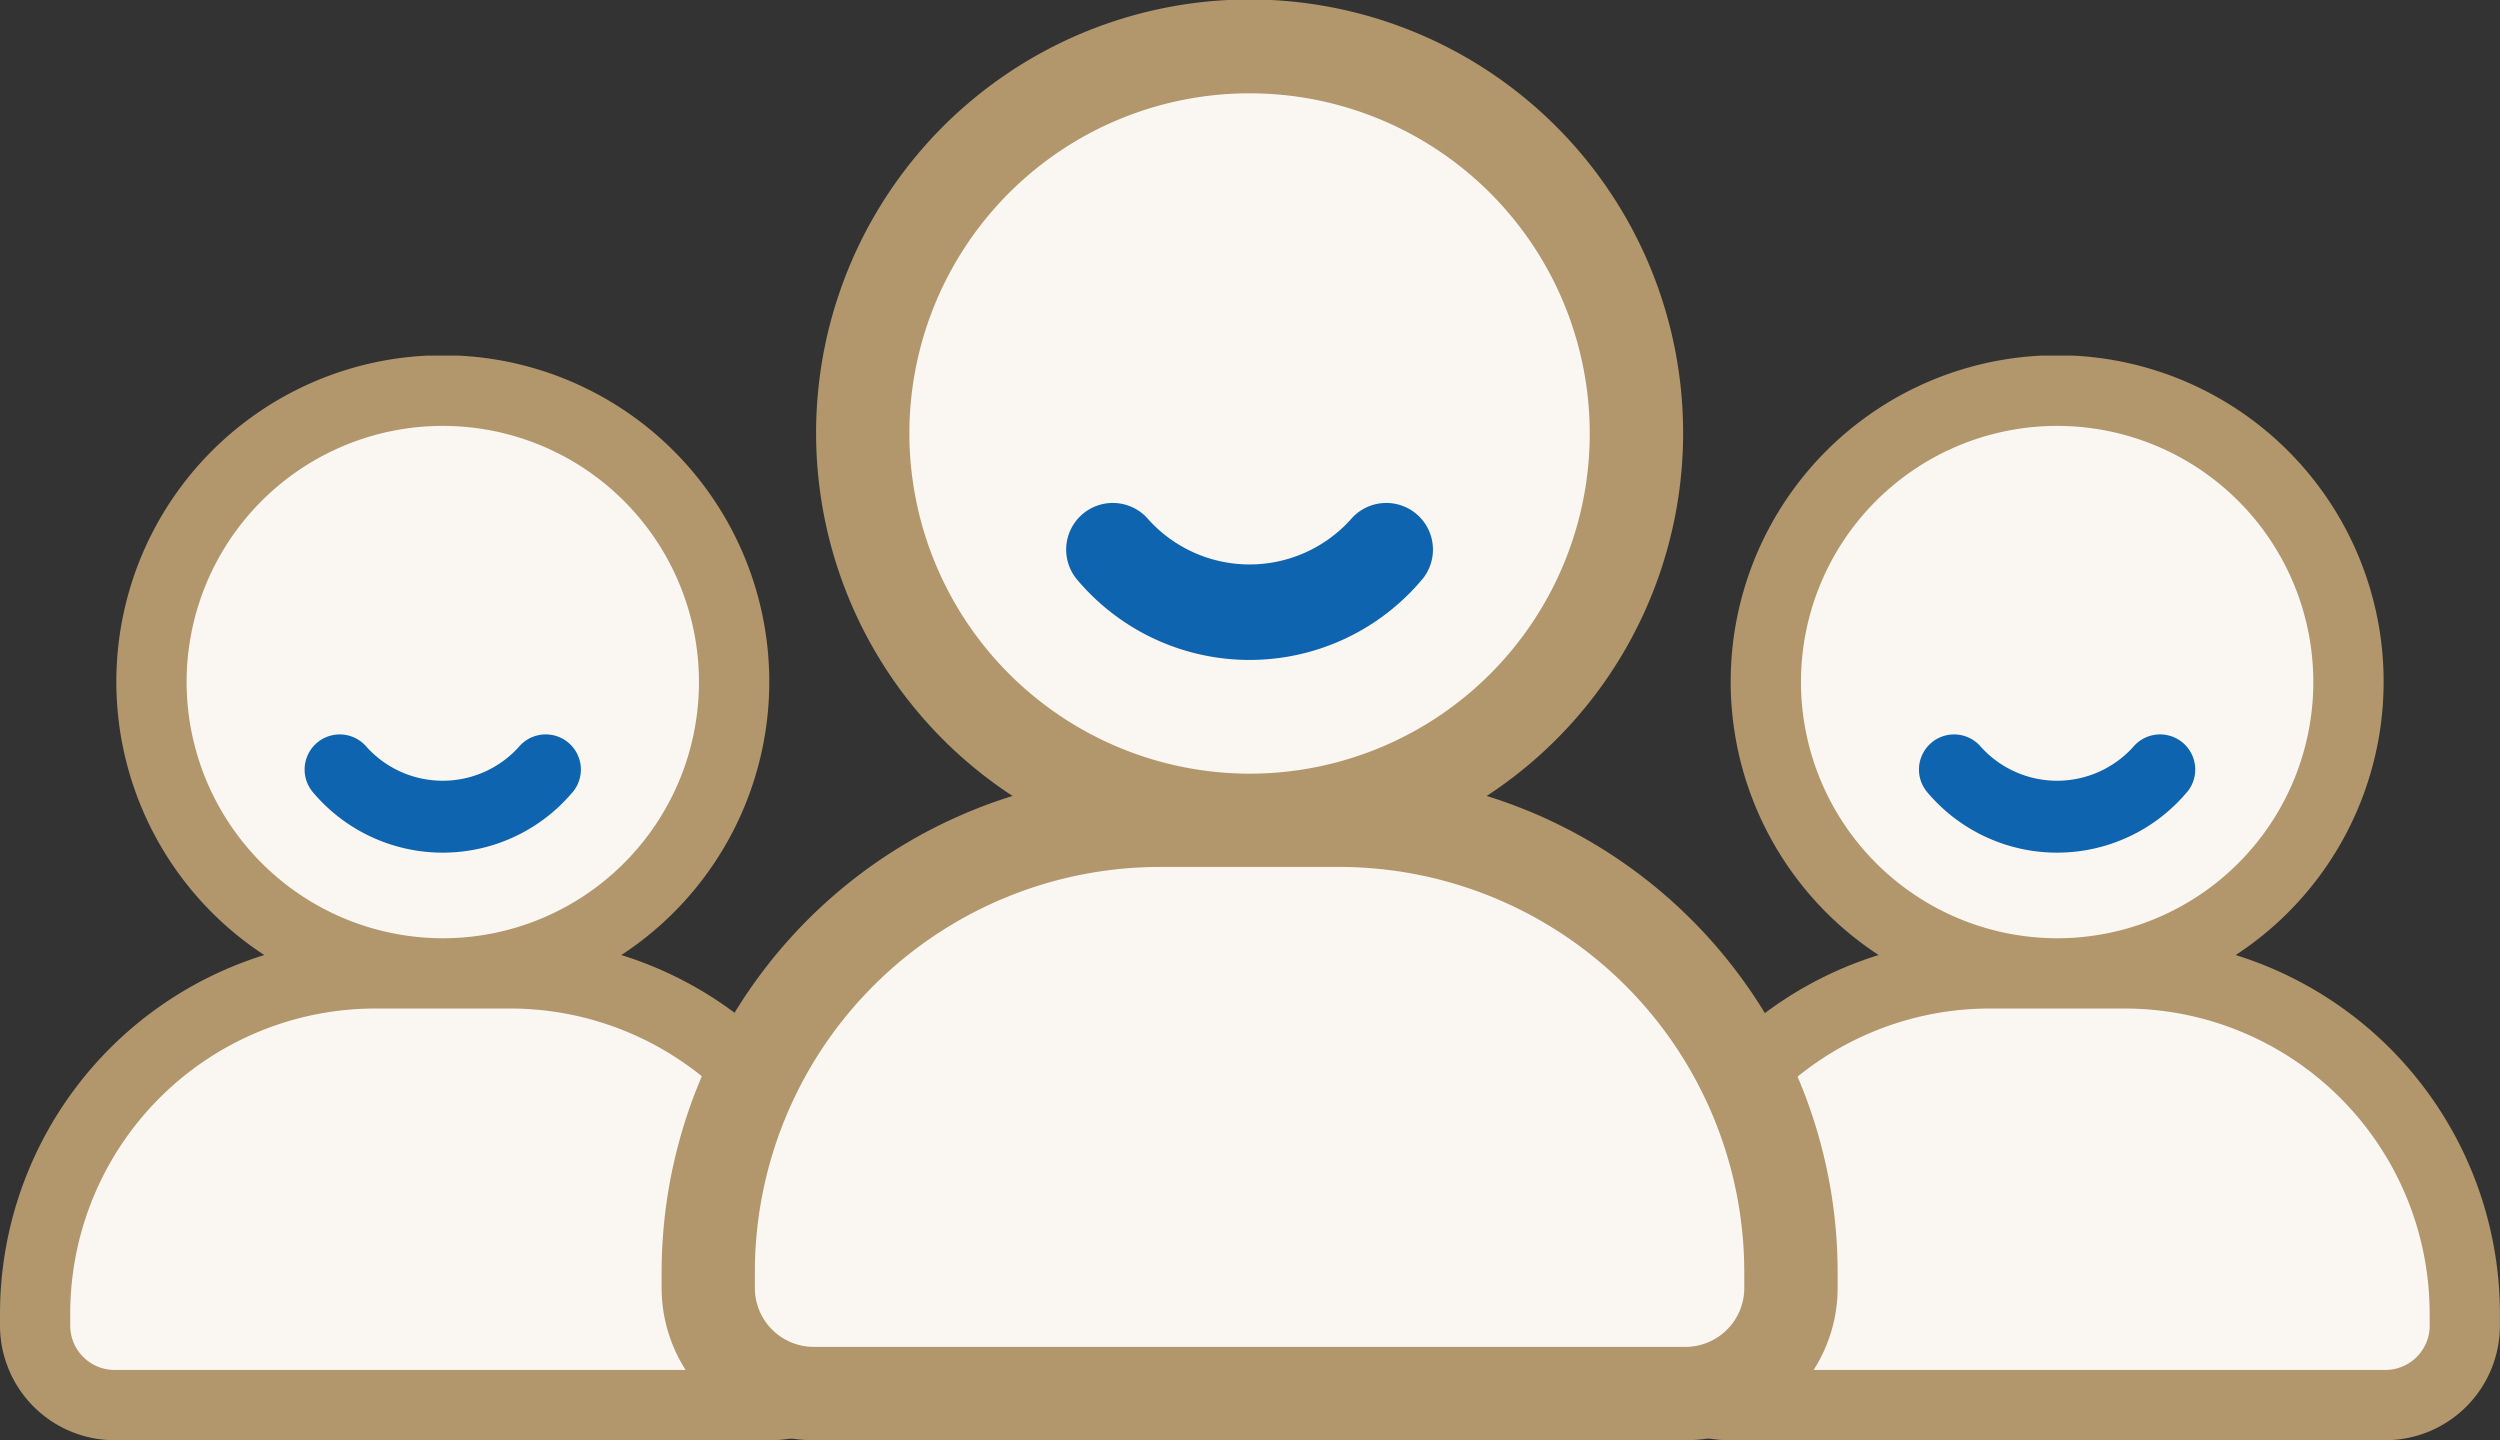 <svg xmlns="http://www.w3.org/2000/svg" xmlns:xlink="http://www.w3.org/1999/xlink" width="94.465" height="54.42" viewBox="0 0 94.465 54.42">
  <rect x="0" y="0" width="94.465" height="54.42" fill="#333333" stroke="none"/>
  <defs>
    <clipPath id="clip-path">
      <rect id="Rectangle_3589" data-name="Rectangle 3589" width="33.465" height="40.983" fill="#faf7f2"/>
    </clipPath>
    <clipPath id="clip-path-2">
      <rect id="Rectangle_3589-2" data-name="Rectangle 3589" width="33.465" height="40.983" fill="none"/>
    </clipPath>
    <clipPath id="clip-path-3">
      <rect id="Rectangle_3589-3" data-name="Rectangle 3589" width="44.437" height="54.42" fill="none"/>
    </clipPath>
  </defs>
  <g id="Group_5011" data-name="Group 5011" transform="translate(-1267.264 -1137)">
    <g id="Group_4901" data-name="Group 4901" transform="translate(1267.264 1150.438)">
      <g id="Mask_Group_4898" data-name="Mask Group 4898" transform="translate(0 0)" clip-path="url(#clip-path)">
        <path id="Path_3522" data-name="Path 3522" d="M28.705,32.145H3.9a3,3,0,0,1-3-3v-.458a12.85,12.85,0,0,1,12.85-12.85H18.86a12.85,12.85,0,0,1,12.85,12.85v.458a3,3,0,0,1-3,3" transform="translate(0.427 7.508)" fill="#faf7f2"/>
        <path id="Path_3523" data-name="Path 3523" d="M14.891.9A11.009,11.009,0,1,1,3.882,11.909,11.009,11.009,0,0,1,14.891.9" transform="translate(1.84 0.427)" fill="#faf7f2"/>
        <path id="Path_3524" data-name="Path 3524" d="M23.478,22.649a12.336,12.336,0,1,0-13.492,0A14.2,14.2,0,0,0,0,36.193v.46a4.336,4.336,0,0,0,4.331,4.329h24.8a4.336,4.336,0,0,0,4.331-4.329v-.46a14.2,14.2,0,0,0-9.987-13.544M7.051,12.335a9.68,9.68,0,1,1,9.68,9.68,9.692,9.692,0,0,1-9.68-9.68M30.809,36.652a1.677,1.677,0,0,1-1.676,1.675H4.329a1.677,1.677,0,0,1-1.676-1.675v-.46A11.533,11.533,0,0,1,14.175,24.67h5.111A11.533,11.533,0,0,1,30.807,36.192v.46Z" transform="translate(0 0)" fill="#b2966c"/>
        <path id="Path_3525" data-name="Path 3525" d="M17.936,11.891A1.327,1.327,0,0,0,15.9,10.184a3.876,3.876,0,0,1-5.749,0,1.327,1.327,0,0,0-2.033,1.707,6.41,6.41,0,0,0,9.815,0" transform="translate(3.703 4.603)" fill="#0f64af"/>
      </g>
    </g>
    <g id="Group_4900" data-name="Group 4900" transform="translate(1328.264 1150.438)">
      <g id="Group_4898" data-name="Group 4898" transform="translate(0 0)" clip-path="url(#clip-path-2)">
        <path id="Path_3522-2" data-name="Path 3522" d="M28.705,32.145H3.9a3,3,0,0,1-3-3v-.458a12.85,12.85,0,0,1,12.85-12.85H18.86a12.85,12.85,0,0,1,12.85,12.85v.458a3,3,0,0,1-3,3" transform="translate(0.427 7.508)" fill="#faf7f2"/>
        <path id="Path_3523-2" data-name="Path 3523" d="M14.891.9A11.009,11.009,0,1,1,3.882,11.909,11.009,11.009,0,0,1,14.891.9" transform="translate(1.84 0.427)" fill="#faf7f2"/>
        <path id="Path_3524-2" data-name="Path 3524" d="M23.478,22.649a12.336,12.336,0,1,0-13.492,0A14.2,14.2,0,0,0,0,36.193v.46a4.336,4.336,0,0,0,4.331,4.329h24.8a4.336,4.336,0,0,0,4.331-4.329v-.46a14.2,14.2,0,0,0-9.987-13.544M7.051,12.335a9.68,9.68,0,1,1,9.68,9.68,9.692,9.692,0,0,1-9.68-9.68M30.809,36.652a1.677,1.677,0,0,1-1.676,1.675H4.329a1.677,1.677,0,0,1-1.676-1.675v-.46A11.533,11.533,0,0,1,14.175,24.67h5.111A11.533,11.533,0,0,1,30.807,36.192v.46Z" transform="translate(0 0)" fill="#b2966c"/>
        <path id="Path_3525-2" data-name="Path 3525" d="M17.936,11.891A1.327,1.327,0,0,0,15.9,10.184a3.876,3.876,0,0,1-5.749,0,1.327,1.327,0,0,0-2.033,1.707,6.41,6.41,0,0,0,9.815,0" transform="translate(3.703 4.603)" fill="#0f64af"/>
      </g>
    </g>
    <g id="Group_4899" data-name="Group 4899" transform="translate(1292.264 1137)">
      <g id="Group_4898-2" data-name="Group 4898" transform="translate(0 0)" clip-path="url(#clip-path-3)">
        <path id="Path_3522-3" data-name="Path 3522" d="M37.822,37.493H4.886A3.985,3.985,0,0,1,.9,33.508V32.9A17.063,17.063,0,0,1,17.964,15.836h6.784A17.063,17.063,0,0,1,41.811,32.9v.609a3.99,3.99,0,0,1-3.989,3.985" transform="translate(0.863 15.162)" fill="#faf7f2"/>
        <path id="Path_3523-3" data-name="Path 3523" d="M18.5.9A14.618,14.618,0,1,1,3.882,15.518,14.619,14.619,0,0,1,18.5.9" transform="translate(3.717 0.862)" fill="#faf7f2"/>
        <path id="Path_3524-3" data-name="Path 3524" d="M31.176,30.076a16.381,16.381,0,1,0-17.916,0A18.86,18.86,0,0,0,0,48.061v.611A5.757,5.757,0,0,0,5.751,54.42H38.686a5.757,5.757,0,0,0,5.751-5.749v-.611A18.862,18.862,0,0,0,31.176,30.076M9.362,16.38A12.854,12.854,0,1,1,22.217,29.234,12.869,12.869,0,0,1,9.362,16.38M40.91,48.669a2.226,2.226,0,0,1-2.226,2.224H5.749a2.226,2.226,0,0,1-2.226-2.224v-.611a15.315,15.315,0,0,1,15.3-15.3h6.786a15.315,15.315,0,0,1,15.3,15.3v.611Z" transform="translate(0 0)" fill="#b2966c"/>
        <path id="Path_3525-3" data-name="Path 3525" d="M21.255,12.606a1.762,1.762,0,0,0-2.7-2.267,5.147,5.147,0,0,1-7.634,0,1.762,1.762,0,0,0-2.7,2.267,8.511,8.511,0,0,0,13.032,0" transform="translate(7.478 9.295)" fill="#0f64af"/>
      </g>
    </g>
  </g>
</svg>
